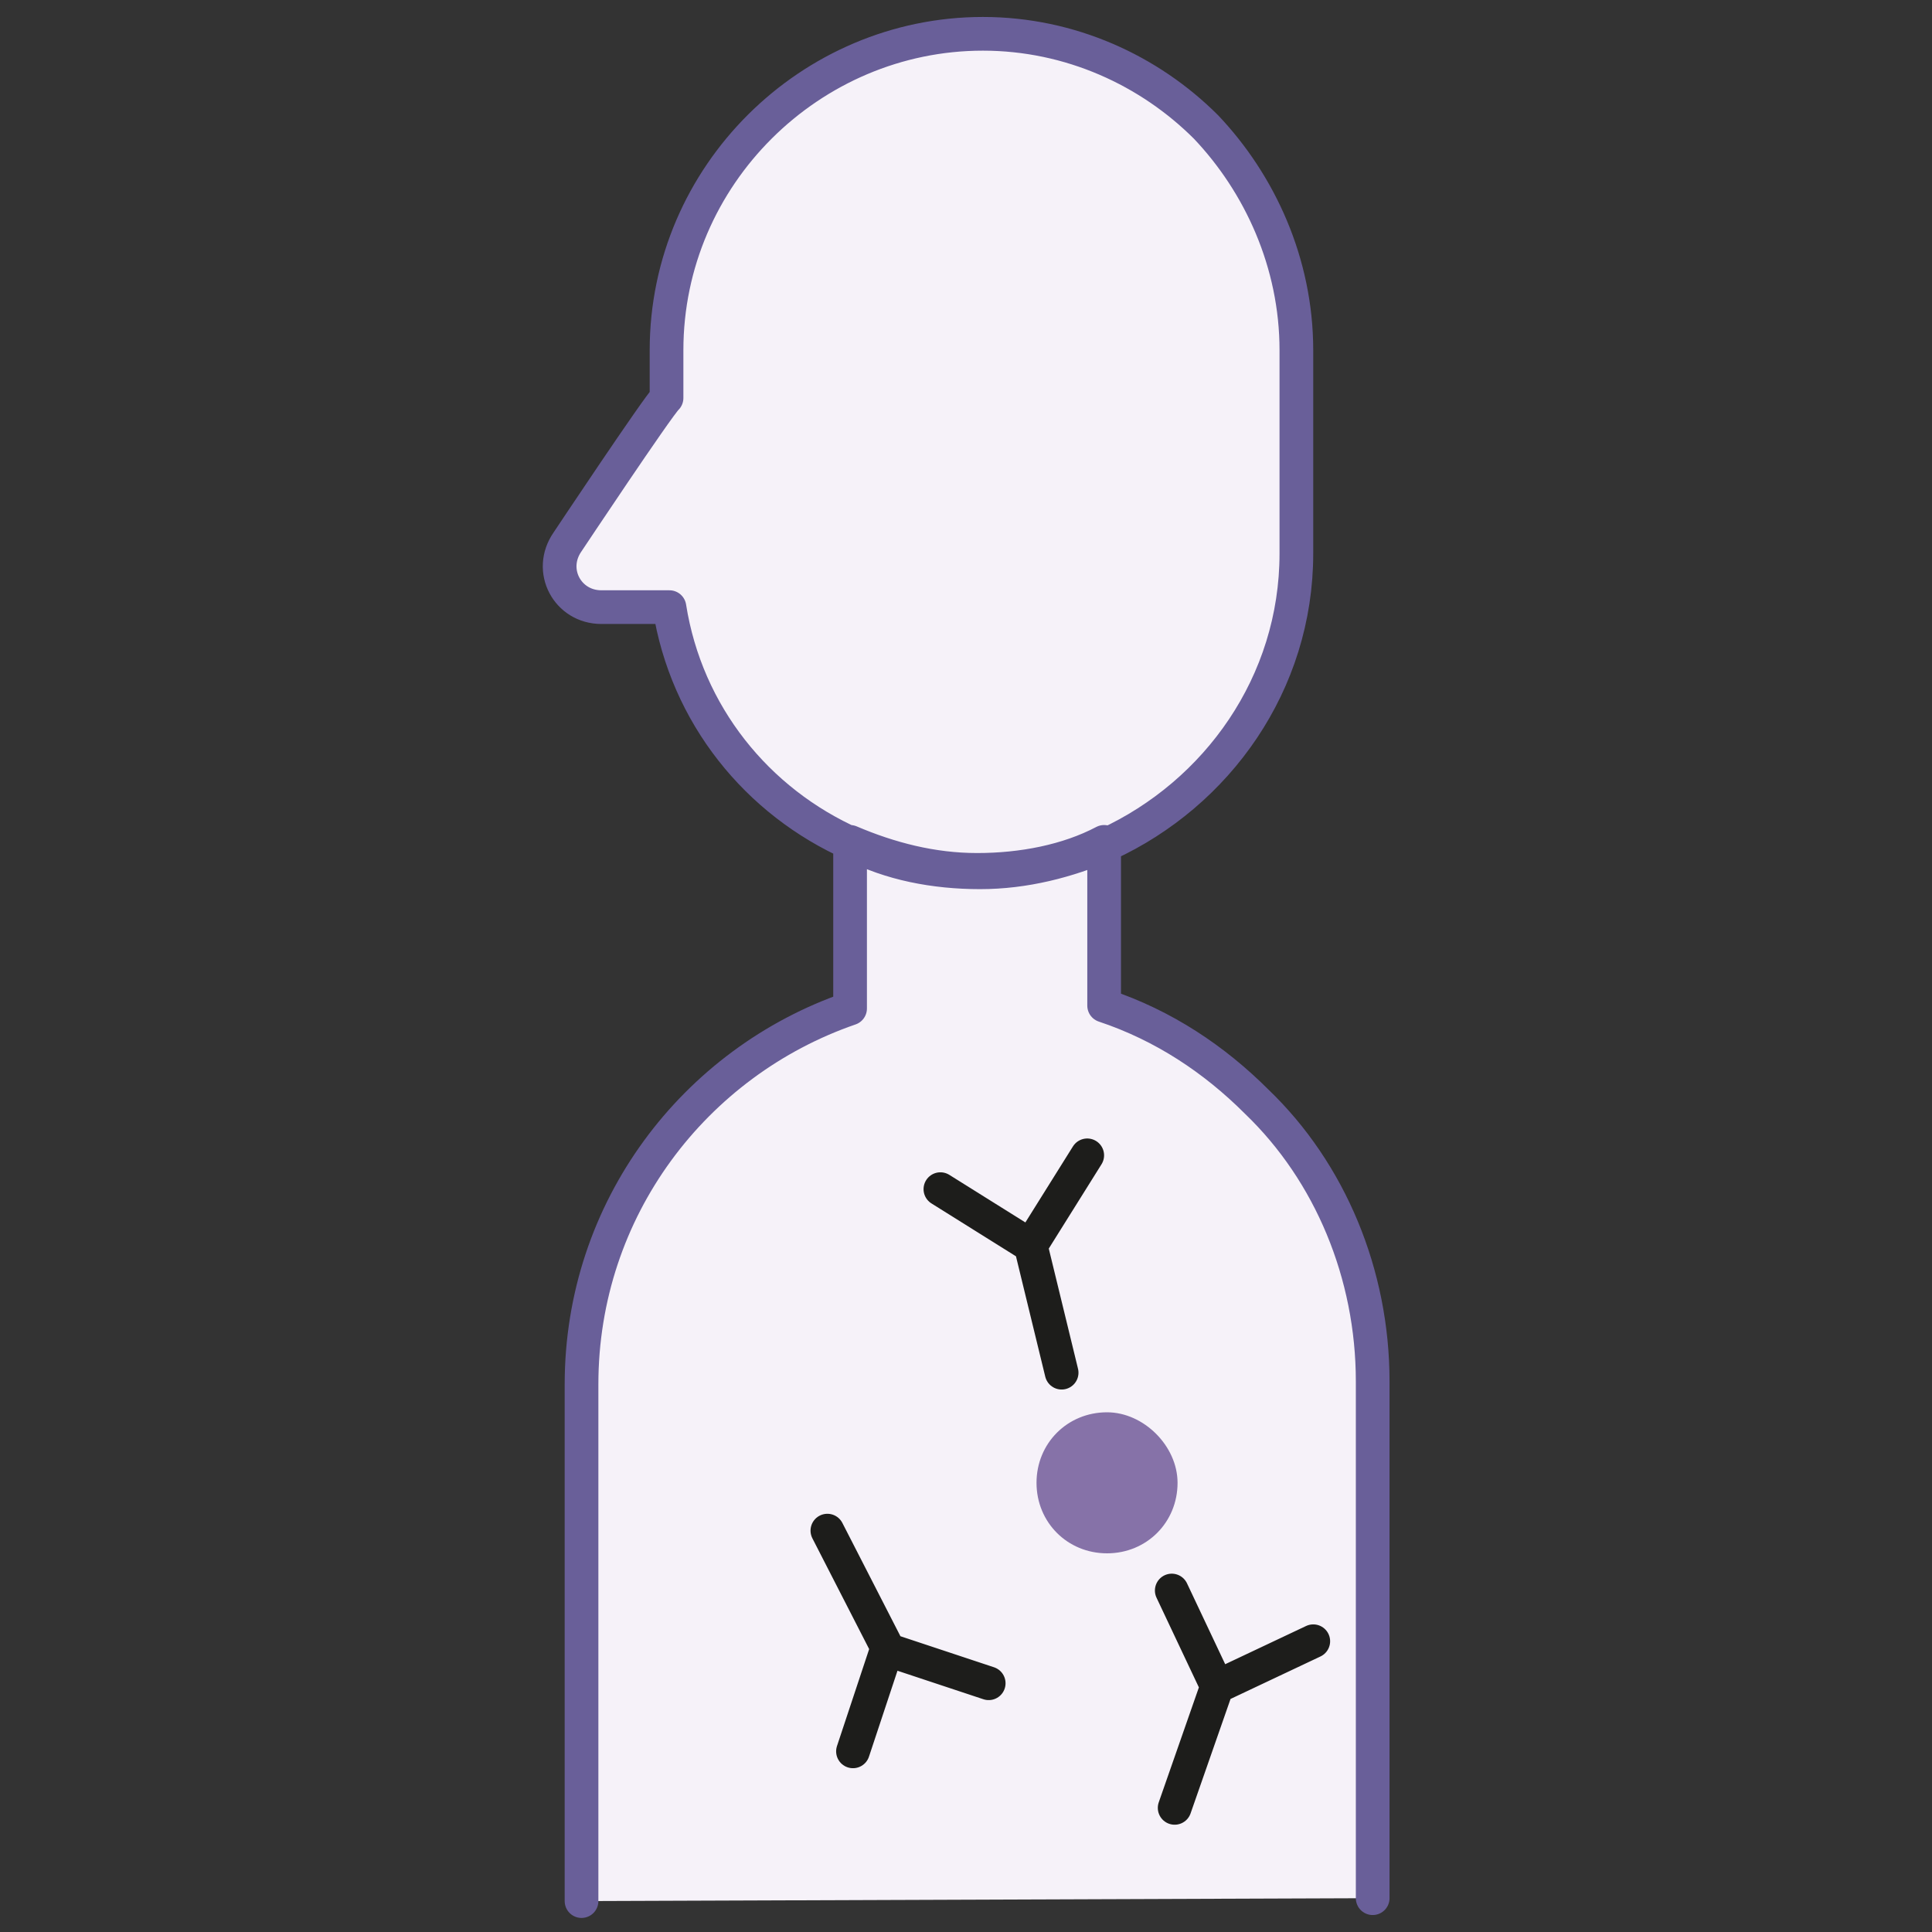 <svg enable-background="new -60.5 0 400 400" height="400" viewBox="-60.5 0 400 400" width="400" xmlns="http://www.w3.org/2000/svg" xmlns:xlink="http://www.w3.org/1999/xlink"><rect x="-60.5" y="0" width="400" height="400" fill="#333333" stroke="none"/><clipPath id="a"><path d="m47.7 0h183.6v400h-183.6z"/></clipPath><clipPath id="b"><path d="m47.7 0h183.6v400h-183.6z"/></clipPath><clipPath id="c"><path d="m47.7 0h183.6v400h-183.6z"/></clipPath><clipPath id="d"><path d="m47.7 0h183.6v400h-183.6z"/></clipPath><path clip-path="url(#a)" d="m59.9 393.6v-107c0-36.3 23.4-66.7 55.6-77.8v-34.5c8.2 3.5 17 5.8 26.3 5.8s18.7-1.8 26.3-5.8v33.9c12.3 4.1 22.8 11.1 31.6 19.9 15.2 14.6 24 35.7 24 57.9v107m-15.8-320.5v42.1c0 26.9-16.4 49.7-39.2 60.2-8.2 3.5-17 5.8-26.3 5.8-9.4 0-18.7-1.8-26.3-5.8-19.9-8.8-34.5-26.9-38-49.1h-14.1c-7 0-11.1-7.6-7-13.5 0 0 18.7-28.1 20.5-29.8v-9.9c0-36.2 29.8-65.5 65.5-65.5 18.1 0 34.5 7.6 46.2 19.3 11.1 11.7 18.7 28.1 18.7 46.2" fill="#f6f2f9"/><path d="m59.9 393.6v-107c0-36.3 23.4-66.7 55.6-77.8v-34.5c8.2 3.5 17 5.8 26.3 5.8s18.7-1.8 26.3-5.8v33.9c12.3 4.1 22.8 11.1 31.6 19.9 15.2 14.6 24 35.7 24 57.9v107m-15.8-320.5v42.1c0 26.9-16.4 49.7-39.2 60.2-8.2 3.5-17 5.8-26.3 5.8-9.4 0-18.7-1.8-26.3-5.8-19.9-8.8-34.5-26.9-38-49.1h-14.1c-7 0-11.1-7.6-7-13.5 0 0 18.7-28.1 20.5-29.8v-9.9c0-36.2 29.8-65.5 65.5-65.5 18.1 0 34.5 7.6 46.2 19.3 11.1 11.7 18.7 28.1 18.7 46.2z" style="fill:none;stroke:#695f99;stroke-width:6.976;stroke-linecap:round;stroke-linejoin:round;stroke-miterlimit:10;clip-path:url(#b)"/><path clip-path="url(#c)" d="m183.3 307c0 8.2-6.4 14.6-14.6 14.6s-14.6-6.4-14.6-14.6 6.4-14.6 14.6-14.6c7.6 0 14.6 7 14.6 14.6" fill="#8672a8"/><path d="m116.1 362.6 7-21.1 21.1 7m-21.1-7.6-12.3-24m100.6 22.9-19.9 9.4-9.4-19.9m9.4 19.8-8.8 25.2m-18.1-135.1-11.7 18.7-18.7-11.7m18.7 11.7 6.4 26.3" style="fill:none;stroke:#1d1d1b;stroke-width:6.976;stroke-linecap:round;stroke-linejoin:round;stroke-miterlimit:10;clip-path:url(#d)"/></svg>